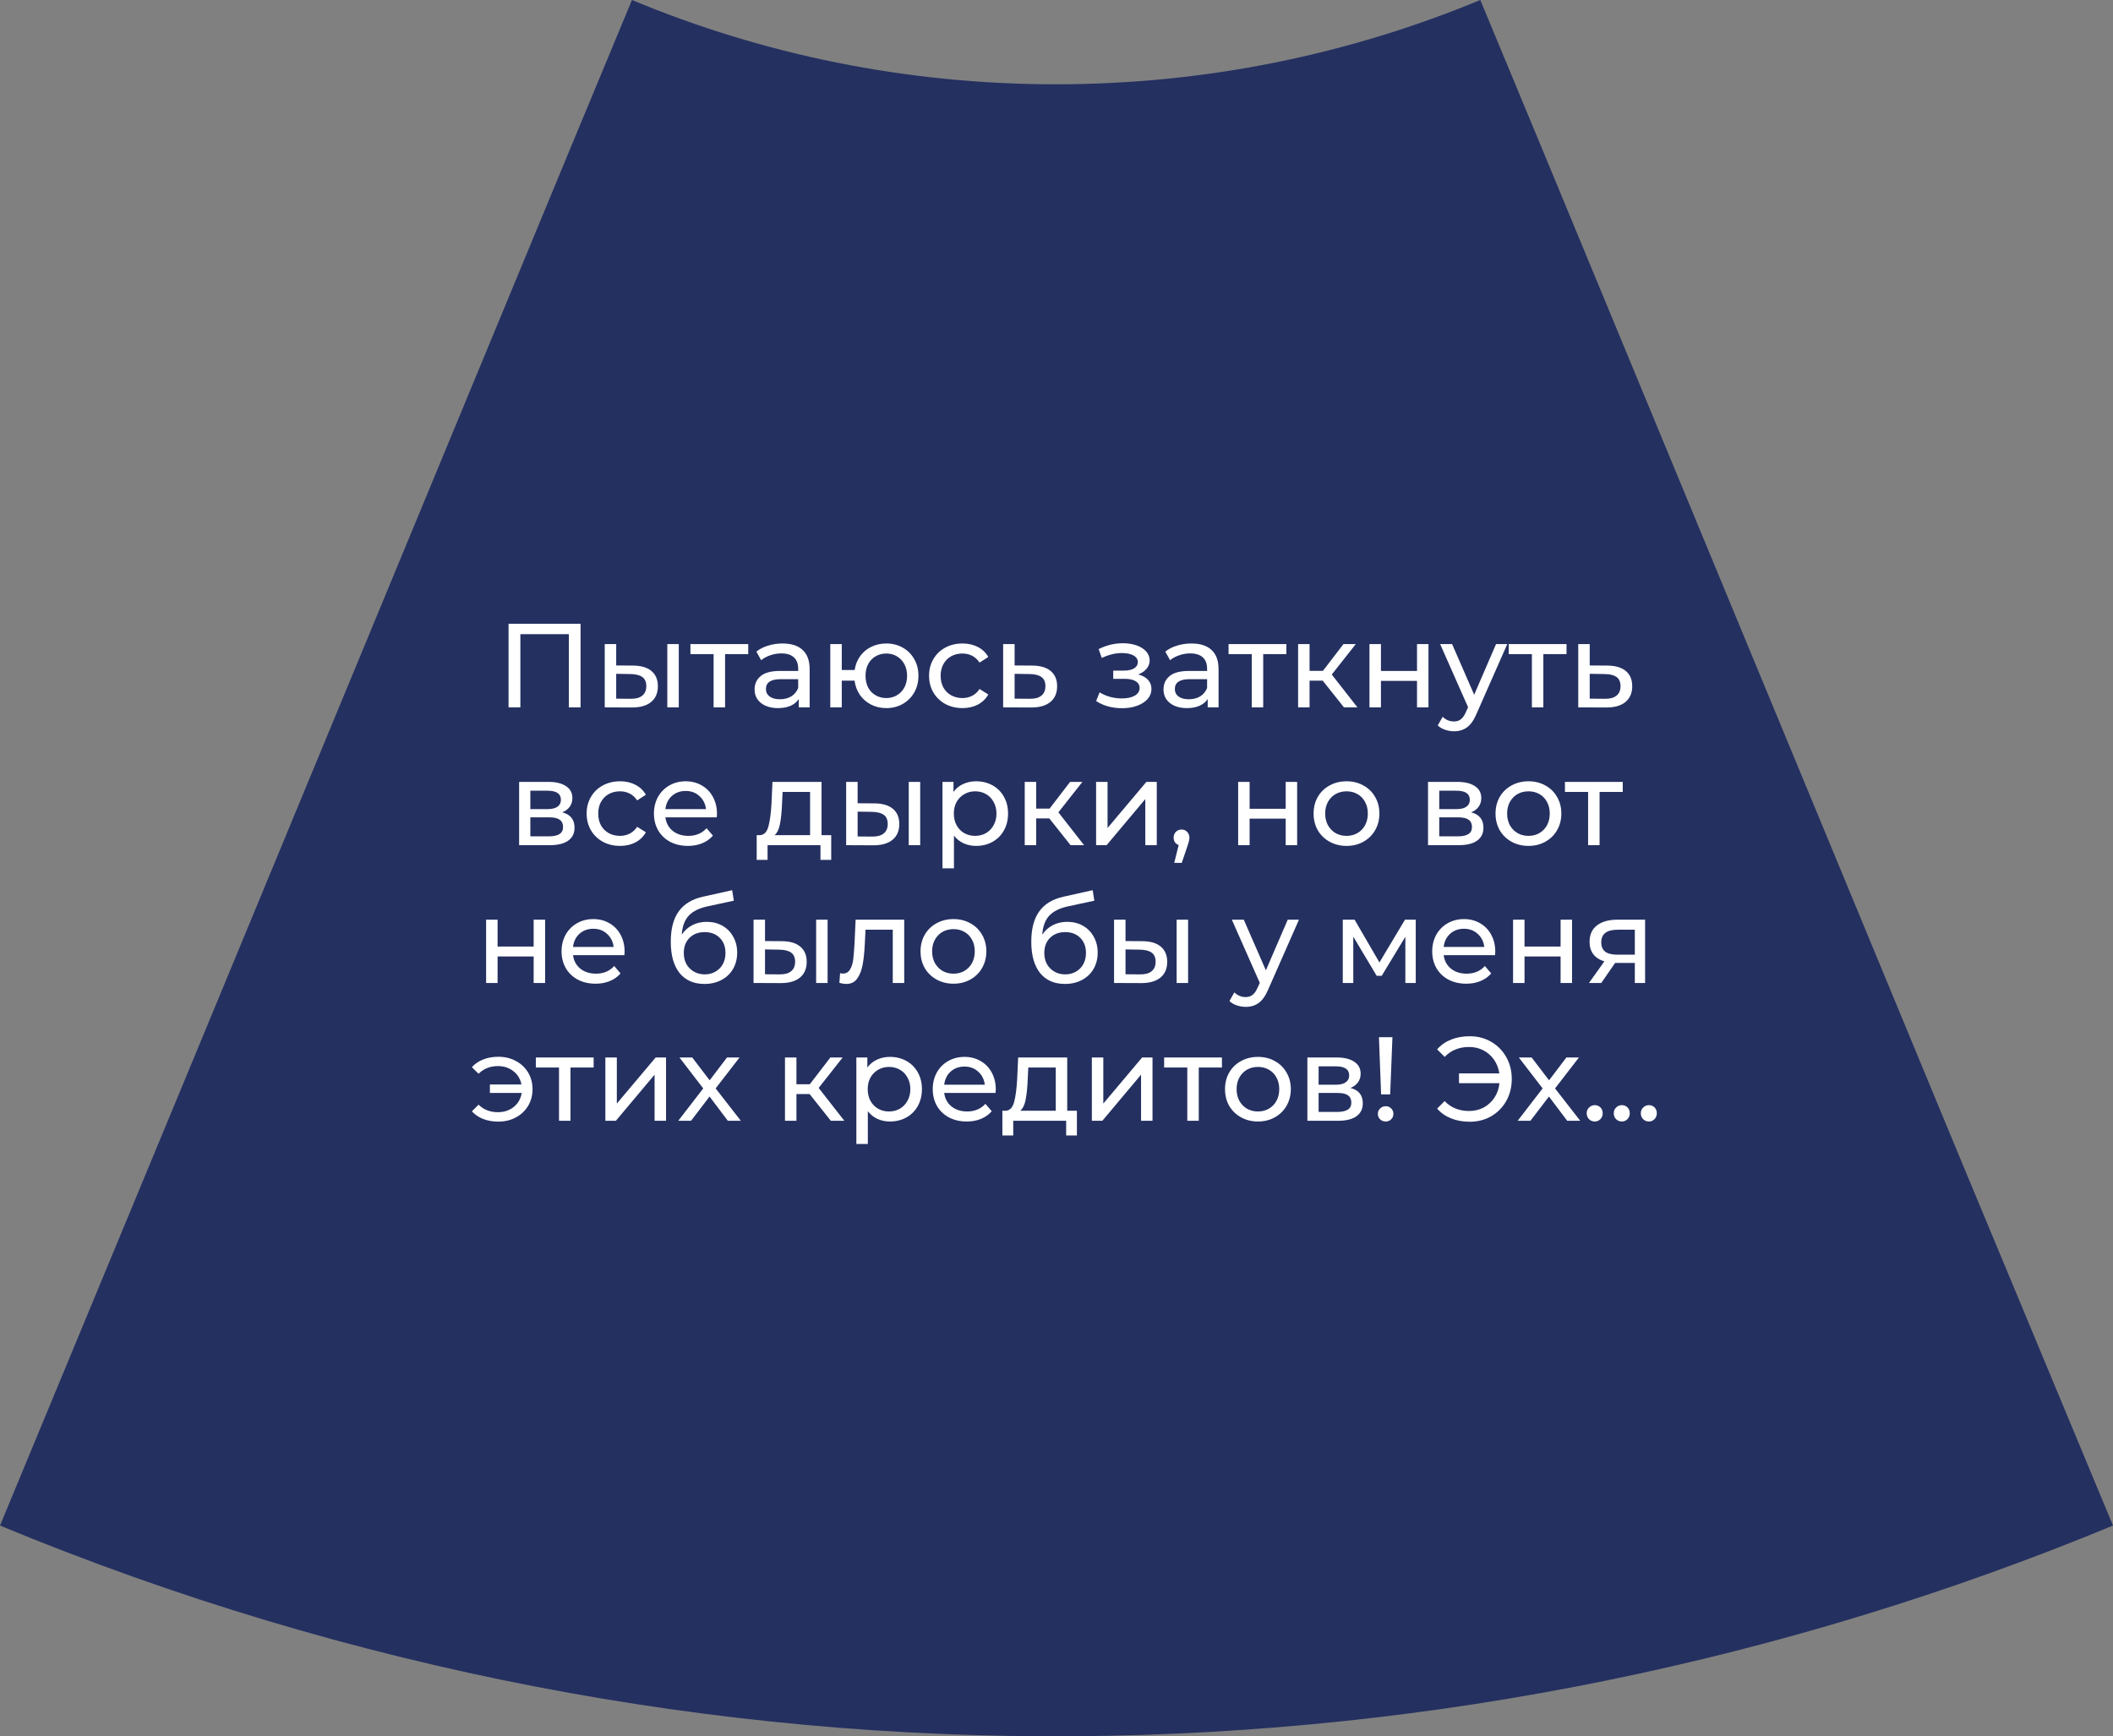 <?xml version="1.0" encoding="UTF-8"?> <svg xmlns="http://www.w3.org/2000/svg" width="230" height="189" viewBox="0 0 230 189" fill="none"><rect x="0" y="0" width="230" height="189" fill="#808080" stroke="none"/> <path d="M230 166.062C158.937 195.457 76.667 197.812 0 166.062L20.872 115.715L62.211 15.835L68.789 0C83.001 5.928 98.595 9.176 114.919 9.176C131.243 9.176 146.836 5.928 161.13 0L167.708 15.835L212.864 124.891L230 166.062Z" fill="#243060"></path> <path d="M63.195 67.9V77H61.921V69.031H56.643V77H55.356V67.9H63.195ZM68.932 72.45C69.798 72.459 70.461 72.658 70.921 73.048C71.38 73.438 71.61 73.988 71.61 74.699C71.61 75.444 71.358 76.021 70.856 76.428C70.362 76.827 69.651 77.022 68.724 77.013L65.825 77V70.11H67.073V72.437L68.932 72.45ZM72.637 70.11H73.885V77H72.637V70.11ZM68.633 76.064C69.196 76.073 69.621 75.96 69.907 75.726C70.201 75.492 70.349 75.145 70.349 74.686C70.349 74.235 70.206 73.906 69.92 73.698C69.634 73.49 69.205 73.382 68.633 73.373L67.073 73.347V76.051L68.633 76.064ZM81.446 71.202H78.924V77H77.676V71.202H75.154V70.11H81.446V71.202ZM85.179 70.045C86.132 70.045 86.861 70.279 87.363 70.747C87.874 71.215 88.13 71.913 88.13 72.84V77H86.947V76.09C86.739 76.411 86.44 76.658 86.05 76.831C85.669 76.996 85.214 77.078 84.685 77.078C83.914 77.078 83.294 76.892 82.826 76.519C82.367 76.146 82.137 75.657 82.137 75.05C82.137 74.443 82.358 73.958 82.8 73.594C83.242 73.221 83.944 73.035 84.906 73.035H86.882V72.788C86.882 72.251 86.726 71.839 86.414 71.553C86.102 71.267 85.643 71.124 85.036 71.124C84.629 71.124 84.23 71.193 83.84 71.332C83.45 71.462 83.121 71.64 82.852 71.865L82.332 70.929C82.688 70.643 83.112 70.426 83.606 70.279C84.1 70.123 84.624 70.045 85.179 70.045ZM84.893 76.116C85.37 76.116 85.781 76.012 86.128 75.804C86.475 75.587 86.726 75.284 86.882 74.894V73.932H84.958C83.901 73.932 83.372 74.287 83.372 74.998C83.372 75.345 83.507 75.618 83.775 75.817C84.044 76.016 84.416 76.116 84.893 76.116ZM96.475 70.045C97.142 70.045 97.74 70.197 98.269 70.5C98.797 70.795 99.213 71.211 99.516 71.748C99.82 72.277 99.972 72.879 99.972 73.555C99.972 74.231 99.82 74.838 99.516 75.375C99.213 75.904 98.797 76.32 98.269 76.623C97.74 76.926 97.142 77.078 96.475 77.078C95.868 77.078 95.317 76.952 94.823 76.701C94.329 76.45 93.922 76.099 93.602 75.648C93.29 75.189 93.094 74.669 93.016 74.088H91.626V77H90.377V70.11H91.626V72.931H93.029C93.116 72.359 93.316 71.856 93.627 71.423C93.948 70.981 94.351 70.643 94.837 70.409C95.331 70.166 95.876 70.045 96.475 70.045ZM96.475 75.986C96.899 75.986 97.281 75.886 97.618 75.687C97.965 75.488 98.238 75.206 98.438 74.842C98.637 74.469 98.737 74.04 98.737 73.555C98.737 73.078 98.637 72.658 98.438 72.294C98.238 71.921 97.965 71.635 97.618 71.436C97.281 71.237 96.899 71.137 96.475 71.137C96.05 71.137 95.664 71.237 95.317 71.436C94.971 71.635 94.698 71.921 94.499 72.294C94.308 72.658 94.213 73.078 94.213 73.555C94.213 74.04 94.308 74.469 94.499 74.842C94.698 75.206 94.971 75.488 95.317 75.687C95.664 75.886 96.05 75.986 96.475 75.986ZM104.768 77.078C104.066 77.078 103.438 76.926 102.883 76.623C102.337 76.32 101.908 75.904 101.596 75.375C101.284 74.838 101.128 74.231 101.128 73.555C101.128 72.879 101.284 72.277 101.596 71.748C101.908 71.211 102.337 70.795 102.883 70.5C103.438 70.197 104.066 70.045 104.768 70.045C105.392 70.045 105.947 70.171 106.432 70.422C106.926 70.673 107.307 71.037 107.576 71.514L106.627 72.125C106.41 71.796 106.142 71.549 105.821 71.384C105.5 71.219 105.145 71.137 104.755 71.137C104.304 71.137 103.897 71.237 103.533 71.436C103.178 71.635 102.896 71.921 102.688 72.294C102.489 72.658 102.389 73.078 102.389 73.555C102.389 74.04 102.489 74.469 102.688 74.842C102.896 75.206 103.178 75.488 103.533 75.687C103.897 75.886 104.304 75.986 104.755 75.986C105.145 75.986 105.5 75.904 105.821 75.739C106.142 75.574 106.41 75.327 106.627 74.998L107.576 75.596C107.307 76.073 106.926 76.441 106.432 76.701C105.947 76.952 105.392 77.078 104.768 77.078ZM112.377 72.45C113.252 72.459 113.92 72.658 114.379 73.048C114.838 73.438 115.068 73.988 115.068 74.699C115.068 75.444 114.817 76.021 114.314 76.428C113.82 76.827 113.109 77.022 112.182 77.013L109.192 77V70.11H110.44V72.437L112.377 72.45ZM112.078 76.064C112.641 76.073 113.066 75.96 113.352 75.726C113.647 75.492 113.794 75.145 113.794 74.686C113.794 74.235 113.651 73.906 113.365 73.698C113.088 73.49 112.659 73.382 112.078 73.373L110.44 73.347V76.051L112.078 76.064ZM123.892 73.412C124.351 73.533 124.706 73.728 124.958 73.997C125.209 74.266 125.335 74.599 125.335 74.998C125.335 75.405 125.196 75.769 124.919 76.09C124.641 76.402 124.256 76.649 123.762 76.831C123.276 77.004 122.73 77.091 122.124 77.091C121.612 77.091 121.11 77.026 120.616 76.896C120.13 76.757 119.697 76.562 119.316 76.311L119.693 75.362C120.022 75.57 120.399 75.735 120.824 75.856C121.248 75.969 121.677 76.025 122.111 76.025C122.7 76.025 123.168 75.925 123.515 75.726C123.87 75.518 124.048 75.241 124.048 74.894C124.048 74.573 123.905 74.326 123.619 74.153C123.341 73.98 122.947 73.893 122.436 73.893H121.175V72.996H122.345C122.813 72.996 123.181 72.914 123.45 72.749C123.718 72.584 123.853 72.359 123.853 72.073C123.853 71.761 123.692 71.518 123.372 71.345C123.06 71.172 122.635 71.085 122.098 71.085C121.413 71.085 120.689 71.263 119.927 71.618L119.589 70.656C120.429 70.231 121.309 70.019 122.228 70.019C122.782 70.019 123.281 70.097 123.723 70.253C124.165 70.409 124.511 70.63 124.763 70.916C125.014 71.202 125.14 71.527 125.14 71.891C125.14 72.229 125.027 72.532 124.802 72.801C124.576 73.07 124.273 73.273 123.892 73.412ZM129.689 70.045C130.642 70.045 131.37 70.279 131.873 70.747C132.384 71.215 132.64 71.913 132.64 72.84V77H131.457V76.09C131.249 76.411 130.95 76.658 130.56 76.831C130.179 76.996 129.724 77.078 129.195 77.078C128.424 77.078 127.804 76.892 127.336 76.519C126.877 76.146 126.647 75.657 126.647 75.05C126.647 74.443 126.868 73.958 127.31 73.594C127.752 73.221 128.454 73.035 129.416 73.035H131.392V72.788C131.392 72.251 131.236 71.839 130.924 71.553C130.612 71.267 130.153 71.124 129.546 71.124C129.139 71.124 128.74 71.193 128.35 71.332C127.96 71.462 127.631 71.64 127.362 71.865L126.842 70.929C127.197 70.643 127.622 70.426 128.116 70.279C128.61 70.123 129.134 70.045 129.689 70.045ZM129.403 76.116C129.88 76.116 130.291 76.012 130.638 75.804C130.985 75.587 131.236 75.284 131.392 74.894V73.932H129.468C128.411 73.932 127.882 74.287 127.882 74.998C127.882 75.345 128.016 75.618 128.285 75.817C128.554 76.016 128.926 76.116 129.403 76.116ZM140.022 71.202H137.5V77H136.252V71.202H133.73V70.11H140.022V71.202ZM143.976 74.088H142.546V77H141.298V70.11H142.546V73.022H144.002L146.238 70.11H147.577L144.964 73.425L147.759 77H146.29L143.976 74.088ZM149.068 70.11H150.316V73.035H154.242V70.11H155.49V77H154.242V74.114H150.316V77H149.068V70.11ZM164.066 70.11L160.725 77.689C160.43 78.391 160.083 78.885 159.685 79.171C159.295 79.457 158.822 79.6 158.268 79.6C157.93 79.6 157.6 79.544 157.28 79.431C156.968 79.327 156.708 79.171 156.5 78.963L157.033 78.027C157.388 78.365 157.8 78.534 158.268 78.534C158.571 78.534 158.822 78.452 159.022 78.287C159.23 78.131 159.416 77.858 159.581 77.468L159.802 76.987L156.76 70.11H158.06L160.465 75.622L162.844 70.11H164.066ZM170.516 71.202H167.994V77H166.746V71.202H164.224V70.11H170.516V71.202ZM174.977 72.45C175.853 72.459 176.52 72.658 176.979 73.048C177.439 73.438 177.668 73.988 177.668 74.699C177.668 75.444 177.417 76.021 176.914 76.428C176.42 76.827 175.71 77.022 174.782 77.013L171.792 77V70.11H173.04V72.437L174.977 72.45ZM174.678 76.064C175.242 76.073 175.666 75.96 175.952 75.726C176.247 75.492 176.394 75.145 176.394 74.686C176.394 74.235 176.251 73.906 175.965 73.698C175.688 73.49 175.259 73.382 174.678 73.373L173.04 73.347V76.051L174.678 76.064ZM61.199 88.425C62.092 88.65 62.538 89.209 62.538 90.102C62.538 90.709 62.309 91.177 61.849 91.506C61.399 91.835 60.723 92 59.821 92H56.506V85.11H59.704C60.519 85.11 61.156 85.266 61.615 85.578C62.075 85.881 62.304 86.315 62.304 86.878C62.304 87.242 62.205 87.558 62.005 87.827C61.815 88.087 61.546 88.286 61.199 88.425ZM57.728 88.074H59.6C60.077 88.074 60.437 87.987 60.679 87.814C60.931 87.641 61.056 87.389 61.056 87.06C61.056 86.401 60.571 86.072 59.6 86.072H57.728V88.074ZM59.73 91.038C60.25 91.038 60.64 90.956 60.9 90.791C61.16 90.626 61.29 90.371 61.29 90.024C61.29 89.669 61.169 89.404 60.926 89.231C60.692 89.058 60.32 88.971 59.808 88.971H57.728V91.038H59.73ZM67.495 92.078C66.793 92.078 66.164 91.926 65.61 91.623C65.064 91.32 64.635 90.904 64.323 90.375C64.011 89.838 63.855 89.231 63.855 88.555C63.855 87.879 64.011 87.277 64.323 86.748C64.635 86.211 65.064 85.795 65.61 85.5C66.164 85.197 66.793 85.045 67.495 85.045C68.119 85.045 68.673 85.171 69.159 85.422C69.653 85.673 70.034 86.037 70.303 86.514L69.354 87.125C69.137 86.796 68.868 86.549 68.548 86.384C68.227 86.219 67.872 86.137 67.482 86.137C67.031 86.137 66.624 86.237 66.26 86.436C65.904 86.635 65.623 86.921 65.415 87.294C65.215 87.658 65.116 88.078 65.116 88.555C65.116 89.04 65.215 89.469 65.415 89.842C65.623 90.206 65.904 90.488 66.26 90.687C66.624 90.886 67.031 90.986 67.482 90.986C67.872 90.986 68.227 90.904 68.548 90.739C68.868 90.574 69.137 90.327 69.354 89.998L70.303 90.596C70.034 91.073 69.653 91.441 69.159 91.701C68.673 91.952 68.119 92.078 67.495 92.078ZM78.044 88.594C78.044 88.689 78.035 88.815 78.018 88.971H72.428C72.506 89.578 72.77 90.067 73.221 90.44C73.68 90.804 74.248 90.986 74.924 90.986C75.747 90.986 76.41 90.709 76.913 90.154L77.602 90.96C77.29 91.324 76.9 91.601 76.432 91.792C75.973 91.983 75.457 92.078 74.885 92.078C74.157 92.078 73.511 91.931 72.948 91.636C72.385 91.333 71.947 90.912 71.635 90.375C71.332 89.838 71.18 89.231 71.18 88.555C71.18 87.888 71.327 87.285 71.622 86.748C71.925 86.211 72.337 85.795 72.857 85.5C73.386 85.197 73.979 85.045 74.638 85.045C75.297 85.045 75.882 85.197 76.393 85.5C76.913 85.795 77.316 86.211 77.602 86.748C77.897 87.285 78.044 87.901 78.044 88.594ZM74.638 86.098C74.04 86.098 73.537 86.28 73.13 86.644C72.731 87.008 72.497 87.485 72.428 88.074H76.848C76.779 87.493 76.54 87.021 76.133 86.657C75.734 86.284 75.236 86.098 74.638 86.098ZM90.478 90.908V93.599H89.308V92H83.549V93.599H82.366V90.908H82.73C83.172 90.882 83.475 90.57 83.64 89.972C83.805 89.374 83.918 88.529 83.978 87.437L84.082 85.11H89.425V90.908H90.478ZM85.122 87.528C85.088 88.395 85.014 89.114 84.901 89.686C84.797 90.249 84.602 90.657 84.316 90.908H88.177V86.202H85.187L85.122 87.528ZM95.211 87.45C96.078 87.459 96.741 87.658 97.2 88.048C97.659 88.438 97.889 88.988 97.889 89.699C97.889 90.444 97.638 91.021 97.135 91.428C96.641 91.827 95.93 92.022 95.003 92.013L92.104 92V85.11H93.352V87.437L95.211 87.45ZM98.916 85.11H100.164V92H98.916V85.11ZM94.912 91.064C95.475 91.073 95.9 90.96 96.186 90.726C96.481 90.492 96.628 90.145 96.628 89.686C96.628 89.235 96.485 88.906 96.199 88.698C95.913 88.49 95.484 88.382 94.912 88.373L93.352 88.347V91.051L94.912 91.064ZM106.243 85.045C106.911 85.045 107.509 85.192 108.037 85.487C108.566 85.782 108.978 86.193 109.272 86.722C109.576 87.251 109.727 87.862 109.727 88.555C109.727 89.248 109.576 89.864 109.272 90.401C108.978 90.93 108.566 91.341 108.037 91.636C107.509 91.931 106.911 92.078 106.243 92.078C105.749 92.078 105.294 91.983 104.878 91.792C104.471 91.601 104.124 91.324 103.838 90.96V94.522H102.59V85.11H103.786V86.202C104.064 85.821 104.415 85.535 104.839 85.344C105.264 85.145 105.732 85.045 106.243 85.045ZM106.139 90.986C106.581 90.986 106.976 90.886 107.322 90.687C107.678 90.479 107.955 90.193 108.154 89.829C108.362 89.456 108.466 89.032 108.466 88.555C108.466 88.078 108.362 87.658 108.154 87.294C107.955 86.921 107.678 86.635 107.322 86.436C106.976 86.237 106.581 86.137 106.139 86.137C105.706 86.137 105.312 86.241 104.956 86.449C104.61 86.648 104.332 86.93 104.124 87.294C103.925 87.658 103.825 88.078 103.825 88.555C103.825 89.032 103.925 89.456 104.124 89.829C104.324 90.193 104.601 90.479 104.956 90.687C105.312 90.886 105.706 90.986 106.139 90.986ZM114.219 89.088H112.789V92H111.541V85.11H112.789V88.022H114.245L116.481 85.11H117.82L115.207 88.425L118.002 92H116.533L114.219 89.088ZM119.31 85.11H120.558V90.128L124.783 85.11H125.914V92H124.666V86.982L120.454 92H119.31V85.11ZM128.622 90.297C128.865 90.297 129.064 90.384 129.22 90.557C129.385 90.722 129.467 90.93 129.467 91.181C129.467 91.311 129.45 91.437 129.415 91.558C129.389 91.679 129.333 91.866 129.246 92.117L128.635 93.924H127.816L128.297 91.987C128.133 91.926 127.998 91.827 127.894 91.688C127.799 91.541 127.751 91.372 127.751 91.181C127.751 90.921 127.834 90.709 127.998 90.544C128.163 90.379 128.371 90.297 128.622 90.297ZM134.773 85.11H136.021V88.035H139.947V85.11H141.195V92H139.947V89.114H136.021V92H134.773V85.11ZM146.573 92.078C145.888 92.078 145.273 91.926 144.727 91.623C144.181 91.32 143.752 90.904 143.44 90.375C143.136 89.838 142.985 89.231 142.985 88.555C142.985 87.879 143.136 87.277 143.44 86.748C143.752 86.211 144.181 85.795 144.727 85.5C145.273 85.197 145.888 85.045 146.573 85.045C147.257 85.045 147.868 85.197 148.406 85.5C148.952 85.795 149.376 86.211 149.68 86.748C149.992 87.277 150.148 87.879 150.148 88.555C150.148 89.231 149.992 89.838 149.68 90.375C149.376 90.904 148.952 91.32 148.406 91.623C147.868 91.926 147.257 92.078 146.573 92.078ZM146.573 90.986C147.015 90.986 147.409 90.886 147.756 90.687C148.111 90.479 148.388 90.193 148.588 89.829C148.787 89.456 148.887 89.032 148.887 88.555C148.887 88.078 148.787 87.658 148.588 87.294C148.388 86.921 148.111 86.635 147.756 86.436C147.409 86.237 147.015 86.137 146.573 86.137C146.131 86.137 145.732 86.237 145.377 86.436C145.03 86.635 144.753 86.921 144.545 87.294C144.345 87.658 144.246 88.078 144.246 88.555C144.246 89.032 144.345 89.456 144.545 89.829C144.753 90.193 145.03 90.479 145.377 90.687C145.732 90.886 146.131 90.986 146.573 90.986ZM160.134 88.425C161.027 88.65 161.473 89.209 161.473 90.102C161.473 90.709 161.243 91.177 160.784 91.506C160.333 91.835 159.657 92 158.756 92H155.441V85.11H158.639C159.454 85.11 160.091 85.266 160.55 85.578C161.009 85.881 161.239 86.315 161.239 86.878C161.239 87.242 161.139 87.558 160.94 87.827C160.749 88.087 160.481 88.286 160.134 88.425ZM156.663 88.074H158.535C159.012 88.074 159.371 87.987 159.614 87.814C159.865 87.641 159.991 87.389 159.991 87.06C159.991 86.401 159.506 86.072 158.535 86.072H156.663V88.074ZM158.665 91.038C159.185 91.038 159.575 90.956 159.835 90.791C160.095 90.626 160.225 90.371 160.225 90.024C160.225 89.669 160.104 89.404 159.861 89.231C159.627 89.058 159.254 88.971 158.743 88.971H156.663V91.038H158.665ZM166.377 92.078C165.693 92.078 165.077 91.926 164.531 91.623C163.985 91.32 163.556 90.904 163.244 90.375C162.941 89.838 162.789 89.231 162.789 88.555C162.789 87.879 162.941 87.277 163.244 86.748C163.556 86.211 163.985 85.795 164.531 85.5C165.077 85.197 165.693 85.045 166.377 85.045C167.062 85.045 167.673 85.197 168.21 85.5C168.756 85.795 169.181 86.211 169.484 86.748C169.796 87.277 169.952 87.879 169.952 88.555C169.952 89.231 169.796 89.838 169.484 90.375C169.181 90.904 168.756 91.32 168.21 91.623C167.673 91.926 167.062 92.078 166.377 92.078ZM166.377 90.986C166.819 90.986 167.214 90.886 167.56 90.687C167.916 90.479 168.193 90.193 168.392 89.829C168.592 89.456 168.691 89.032 168.691 88.555C168.691 88.078 168.592 87.658 168.392 87.294C168.193 86.921 167.916 86.635 167.56 86.436C167.214 86.237 166.819 86.137 166.377 86.137C165.935 86.137 165.537 86.237 165.181 86.436C164.835 86.635 164.557 86.921 164.349 87.294C164.15 87.658 164.05 88.078 164.05 88.555C164.05 89.032 164.15 89.456 164.349 89.829C164.557 90.193 164.835 90.479 165.181 90.687C165.537 90.886 165.935 90.986 166.377 90.986ZM176.636 86.202H174.114V92H172.866V86.202H170.344V85.11H176.636V86.202ZM52.914 100.11H54.162V103.035H58.088V100.11H59.336V107H58.088V104.114H54.162V107H52.914V100.11ZM67.989 103.594C67.989 103.689 67.981 103.815 67.963 103.971H62.373C62.451 104.578 62.716 105.067 63.166 105.44C63.626 105.804 64.193 105.986 64.869 105.986C65.693 105.986 66.356 105.709 66.858 105.154L67.547 105.96C67.235 106.324 66.845 106.601 66.377 106.792C65.918 106.983 65.402 107.078 64.83 107.078C64.102 107.078 63.457 106.931 62.893 106.636C62.33 106.333 61.892 105.912 61.58 105.375C61.277 104.838 61.125 104.231 61.125 103.555C61.125 102.888 61.273 102.285 61.567 101.748C61.871 101.211 62.282 100.795 62.802 100.5C63.331 100.197 63.925 100.045 64.583 100.045C65.242 100.045 65.827 100.197 66.338 100.5C66.858 100.795 67.261 101.211 67.547 101.748C67.842 102.285 67.989 102.901 67.989 103.594ZM64.583 101.098C63.985 101.098 63.483 101.28 63.075 101.644C62.677 102.008 62.443 102.485 62.373 103.074H66.793C66.724 102.493 66.486 102.021 66.078 101.657C65.68 101.284 65.181 101.098 64.583 101.098ZM76.927 100.344C77.568 100.344 78.14 100.487 78.642 100.773C79.145 101.059 79.535 101.458 79.812 101.969C80.099 102.472 80.242 103.048 80.242 103.698C80.242 104.365 80.09 104.959 79.787 105.479C79.492 105.99 79.072 106.389 78.525 106.675C77.988 106.961 77.373 107.104 76.68 107.104C75.51 107.104 74.604 106.705 73.963 105.908C73.33 105.102 73.013 103.971 73.013 102.515C73.013 101.102 73.304 99.997 73.885 99.2C74.465 98.394 75.353 97.861 76.549 97.601L79.695 96.899L79.877 98.043L76.978 98.667C76.077 98.866 75.406 99.204 74.963 99.681C74.522 100.158 74.27 100.842 74.21 101.735C74.504 101.293 74.885 100.951 75.353 100.708C75.822 100.465 76.346 100.344 76.927 100.344ZM76.706 106.064C77.147 106.064 77.537 105.964 77.876 105.765C78.222 105.566 78.491 105.293 78.681 104.946C78.872 104.591 78.968 104.188 78.968 103.737C78.968 103.052 78.76 102.502 78.344 102.086C77.927 101.67 77.382 101.462 76.706 101.462C76.029 101.462 75.479 101.67 75.055 102.086C74.638 102.502 74.43 103.052 74.43 103.737C74.43 104.188 74.526 104.591 74.716 104.946C74.916 105.293 75.189 105.566 75.535 105.765C75.882 105.964 76.272 106.064 76.706 106.064ZM85.131 102.45C85.998 102.459 86.661 102.658 87.12 103.048C87.579 103.438 87.809 103.988 87.809 104.699C87.809 105.444 87.558 106.021 87.055 106.428C86.561 106.827 85.85 107.022 84.923 107.013L82.024 107V100.11H83.272V102.437L85.131 102.45ZM88.836 100.11H90.084V107H88.836V100.11ZM84.832 106.064C85.395 106.073 85.82 105.96 86.106 105.726C86.401 105.492 86.548 105.145 86.548 104.686C86.548 104.235 86.405 103.906 86.119 103.698C85.833 103.49 85.404 103.382 84.832 103.373L83.272 103.347V106.051L84.832 106.064ZM98.425 100.11V107H97.177V101.202H94.213L94.135 102.736C94.092 103.663 94.01 104.439 93.888 105.063C93.767 105.678 93.568 106.172 93.29 106.545C93.013 106.918 92.627 107.104 92.133 107.104C91.908 107.104 91.652 107.065 91.366 106.987L91.444 105.934C91.557 105.96 91.661 105.973 91.756 105.973C92.103 105.973 92.363 105.821 92.536 105.518C92.71 105.215 92.822 104.855 92.874 104.439C92.926 104.023 92.974 103.429 93.017 102.658L93.134 100.11H98.425ZM103.789 107.078C103.105 107.078 102.489 106.926 101.943 106.623C101.397 106.32 100.968 105.904 100.656 105.375C100.353 104.838 100.201 104.231 100.201 103.555C100.201 102.879 100.353 102.277 100.656 101.748C100.968 101.211 101.397 100.795 101.943 100.5C102.489 100.197 103.105 100.045 103.789 100.045C104.474 100.045 105.085 100.197 105.622 100.5C106.168 100.795 106.593 101.211 106.896 101.748C107.208 102.277 107.364 102.879 107.364 103.555C107.364 104.231 107.208 104.838 106.896 105.375C106.593 105.904 106.168 106.32 105.622 106.623C105.085 106.926 104.474 107.078 103.789 107.078ZM103.789 105.986C104.231 105.986 104.626 105.886 104.972 105.687C105.328 105.479 105.605 105.193 105.804 104.829C106.004 104.456 106.103 104.032 106.103 103.555C106.103 103.078 106.004 102.658 105.804 102.294C105.605 101.921 105.328 101.635 104.972 101.436C104.626 101.237 104.231 101.137 103.789 101.137C103.347 101.137 102.949 101.237 102.593 101.436C102.247 101.635 101.969 101.921 101.761 102.294C101.562 102.658 101.462 103.078 101.462 103.555C101.462 104.032 101.562 104.456 101.761 104.829C101.969 105.193 102.247 105.479 102.593 105.687C102.949 105.886 103.347 105.986 103.789 105.986ZM116.168 100.344C116.809 100.344 117.381 100.487 117.884 100.773C118.386 101.059 118.776 101.458 119.054 101.969C119.34 102.472 119.483 103.048 119.483 103.698C119.483 104.365 119.331 104.959 119.028 105.479C118.733 105.99 118.313 106.389 117.767 106.675C117.229 106.961 116.614 107.104 115.921 107.104C114.751 107.104 113.845 106.705 113.204 105.908C112.571 105.102 112.255 103.971 112.255 102.515C112.255 101.102 112.545 99.997 113.126 99.2C113.706 98.394 114.595 97.861 115.791 97.601L118.937 96.899L119.119 98.043L116.22 98.667C115.318 98.866 114.647 99.204 114.205 99.681C113.763 100.158 113.511 100.842 113.451 101.735C113.745 101.293 114.127 100.951 114.595 100.708C115.063 100.465 115.587 100.344 116.168 100.344ZM115.947 106.064C116.389 106.064 116.779 105.964 117.117 105.765C117.463 105.566 117.732 105.293 117.923 104.946C118.113 104.591 118.209 104.188 118.209 103.737C118.209 103.052 118.001 102.502 117.585 102.086C117.169 101.67 116.623 101.462 115.947 101.462C115.271 101.462 114.72 101.67 114.296 102.086C113.88 102.502 113.672 103.052 113.672 103.737C113.672 104.188 113.767 104.591 113.958 104.946C114.157 105.293 114.43 105.566 114.777 105.765C115.123 105.964 115.513 106.064 115.947 106.064ZM124.372 102.45C125.239 102.459 125.902 102.658 126.361 103.048C126.82 103.438 127.05 103.988 127.05 104.699C127.05 105.444 126.799 106.021 126.296 106.428C125.802 106.827 125.091 107.022 124.164 107.013L121.265 107V100.11H122.513V102.437L124.372 102.45ZM128.077 100.11H129.325V107H128.077V100.11ZM124.073 106.064C124.636 106.073 125.061 105.96 125.347 105.726C125.642 105.492 125.789 105.145 125.789 104.686C125.789 104.235 125.646 103.906 125.36 103.698C125.074 103.49 124.645 103.382 124.073 103.373L122.513 103.347V106.051L124.073 106.064ZM141.392 100.11L138.051 107.689C137.756 108.391 137.409 108.885 137.011 109.171C136.621 109.457 136.148 109.6 135.594 109.6C135.256 109.6 134.926 109.544 134.606 109.431C134.294 109.327 134.034 109.171 133.826 108.963L134.359 108.027C134.714 108.365 135.126 108.534 135.594 108.534C135.897 108.534 136.148 108.452 136.348 108.287C136.556 108.131 136.742 107.858 136.907 107.468L137.128 106.987L134.086 100.11H135.386L137.791 105.622L140.17 100.11H141.392ZM154.104 100.11V107H152.973V101.969L150.399 106.22H149.853L147.305 101.956V107H146.161V100.11H147.448L150.152 104.764L152.934 100.11H154.104ZM162.76 103.594C162.76 103.689 162.751 103.815 162.734 103.971H157.144C157.222 104.578 157.486 105.067 157.937 105.44C158.396 105.804 158.964 105.986 159.64 105.986C160.463 105.986 161.126 105.709 161.629 105.154L162.318 105.96C162.006 106.324 161.616 106.601 161.148 106.792C160.688 106.983 160.173 107.078 159.601 107.078C158.873 107.078 158.227 106.931 157.664 106.636C157.1 106.333 156.663 105.912 156.351 105.375C156.047 104.838 155.896 104.231 155.896 103.555C155.896 102.888 156.043 102.285 156.338 101.748C156.641 101.211 157.053 100.795 157.573 100.5C158.101 100.197 158.695 100.045 159.354 100.045C160.012 100.045 160.597 100.197 161.109 100.5C161.629 100.795 162.032 101.211 162.318 101.748C162.612 102.285 162.76 102.901 162.76 103.594ZM159.354 101.098C158.756 101.098 158.253 101.28 157.846 101.644C157.447 102.008 157.213 102.485 157.144 103.074H161.564C161.494 102.493 161.256 102.021 160.849 101.657C160.45 101.284 159.952 101.098 159.354 101.098ZM164.696 100.11H165.944V103.035H169.87V100.11H171.118V107H169.87V104.114H165.944V107H164.696V100.11ZM179.069 100.11V107H177.951V104.816H175.949H175.806L174.298 107H172.959L174.636 104.647C174.116 104.491 173.718 104.235 173.44 103.88C173.163 103.516 173.024 103.065 173.024 102.528C173.024 101.739 173.293 101.141 173.83 100.734C174.368 100.318 175.109 100.11 176.053 100.11H179.069ZM174.298 102.567C174.298 103.026 174.441 103.369 174.727 103.594C175.022 103.811 175.46 103.919 176.04 103.919H177.951V101.202H176.092C174.896 101.202 174.298 101.657 174.298 102.567ZM54.249 115.032C54.951 115.032 55.583 115.184 56.147 115.487C56.719 115.79 57.165 116.211 57.486 116.748C57.806 117.285 57.967 117.888 57.967 118.555C57.967 119.231 57.806 119.838 57.486 120.375C57.165 120.912 56.719 121.333 56.147 121.636C55.583 121.939 54.951 122.091 54.249 122.091C53.642 122.091 53.092 121.996 52.598 121.805C52.112 121.614 51.701 121.337 51.363 120.973L52.091 120.245C52.645 120.791 53.347 121.064 54.197 121.064C54.873 121.064 55.449 120.873 55.926 120.492C56.402 120.102 56.688 119.595 56.784 118.971H53.326V118.048H56.758C56.645 117.45 56.355 116.969 55.887 116.605C55.419 116.232 54.855 116.046 54.197 116.046C53.356 116.046 52.654 116.323 52.091 116.878L51.363 116.163C51.701 115.79 52.117 115.509 52.611 115.318C53.105 115.127 53.651 115.032 54.249 115.032ZM64.618 116.202H62.096V122H60.848V116.202H58.326V115.11H64.618V116.202ZM65.894 115.11H67.142V120.128L71.368 115.11H72.499V122H71.251V116.982L67.038 122H65.894V115.11ZM79.224 122L77.235 119.361L75.22 122H73.829L76.546 118.477L73.959 115.11H75.35L77.248 117.593L79.133 115.11H80.498L77.898 118.477L80.641 122H79.224ZM88.123 119.088H86.693V122H85.445V115.11H86.693V118.022H88.149L90.385 115.11H91.724L89.111 118.425L91.906 122H90.437L88.123 119.088ZM96.868 115.045C97.535 115.045 98.133 115.192 98.662 115.487C99.191 115.782 99.602 116.193 99.897 116.722C100.2 117.251 100.352 117.862 100.352 118.555C100.352 119.248 100.2 119.864 99.897 120.401C99.602 120.93 99.191 121.341 98.662 121.636C98.133 121.931 97.535 122.078 96.868 122.078C96.374 122.078 95.919 121.983 95.503 121.792C95.096 121.601 94.749 121.324 94.463 120.96V124.522H93.215V115.11H94.411V116.202C94.688 115.821 95.039 115.535 95.464 115.344C95.888 115.145 96.356 115.045 96.868 115.045ZM96.764 120.986C97.206 120.986 97.6 120.886 97.947 120.687C98.302 120.479 98.579 120.193 98.779 119.829C98.987 119.456 99.091 119.032 99.091 118.555C99.091 118.078 98.987 117.658 98.779 117.294C98.579 116.921 98.302 116.635 97.947 116.436C97.6 116.237 97.206 116.137 96.764 116.137C96.331 116.137 95.936 116.241 95.581 116.449C95.234 116.648 94.957 116.93 94.749 117.294C94.549 117.658 94.45 118.078 94.45 118.555C94.45 119.032 94.549 119.456 94.749 119.829C94.948 120.193 95.225 120.479 95.581 120.687C95.936 120.886 96.331 120.986 96.764 120.986ZM108.392 118.594C108.392 118.689 108.383 118.815 108.366 118.971H102.776C102.854 119.578 103.118 120.067 103.569 120.44C104.028 120.804 104.596 120.986 105.272 120.986C106.095 120.986 106.758 120.709 107.261 120.154L107.95 120.96C107.638 121.324 107.248 121.601 106.78 121.792C106.321 121.983 105.805 122.078 105.233 122.078C104.505 122.078 103.859 121.931 103.296 121.636C102.733 121.333 102.295 120.912 101.983 120.375C101.68 119.838 101.528 119.231 101.528 118.555C101.528 117.888 101.675 117.285 101.97 116.748C102.273 116.211 102.685 115.795 103.205 115.5C103.734 115.197 104.327 115.045 104.986 115.045C105.645 115.045 106.23 115.197 106.741 115.5C107.261 115.795 107.664 116.211 107.95 116.748C108.245 117.285 108.392 117.901 108.392 118.594ZM104.986 116.098C104.388 116.098 103.885 116.28 103.478 116.644C103.079 117.008 102.845 117.485 102.776 118.074H107.196C107.127 117.493 106.888 117.021 106.481 116.657C106.082 116.284 105.584 116.098 104.986 116.098ZM117.221 120.908V123.599H116.051V122H110.292V123.599H109.109V120.908H109.473C109.915 120.882 110.218 120.57 110.383 119.972C110.548 119.374 110.66 118.529 110.721 117.437L110.825 115.11H116.168V120.908H117.221ZM111.865 117.528C111.83 118.395 111.757 119.114 111.644 119.686C111.54 120.249 111.345 120.657 111.059 120.908H114.92V116.202H111.93L111.865 117.528ZM118.847 115.11H120.095V120.128L124.32 115.11H125.451V122H124.203V116.982L119.991 122H118.847V115.11ZM133.008 116.202H130.486V122H129.238V116.202H126.716V115.11H133.008V116.202ZM136.931 122.078C136.246 122.078 135.631 121.926 135.085 121.623C134.539 121.32 134.11 120.904 133.798 120.375C133.494 119.838 133.343 119.231 133.343 118.555C133.343 117.879 133.494 117.277 133.798 116.748C134.11 116.211 134.539 115.795 135.085 115.5C135.631 115.197 136.246 115.045 136.931 115.045C137.615 115.045 138.226 115.197 138.764 115.5C139.31 115.795 139.734 116.211 140.038 116.748C140.35 117.277 140.506 117.879 140.506 118.555C140.506 119.231 140.35 119.838 140.038 120.375C139.734 120.904 139.31 121.32 138.764 121.623C138.226 121.926 137.615 122.078 136.931 122.078ZM136.931 120.986C137.373 120.986 137.767 120.886 138.114 120.687C138.469 120.479 138.746 120.193 138.946 119.829C139.145 119.456 139.245 119.032 139.245 118.555C139.245 118.078 139.145 117.658 138.946 117.294C138.746 116.921 138.469 116.635 138.114 116.436C137.767 116.237 137.373 116.137 136.931 116.137C136.489 116.137 136.09 116.237 135.735 116.436C135.388 116.635 135.111 116.921 134.903 117.294C134.703 117.658 134.604 118.078 134.604 118.555C134.604 119.032 134.703 119.456 134.903 119.829C135.111 120.193 135.388 120.479 135.735 120.687C136.09 120.886 136.489 120.986 136.931 120.986ZM147.001 118.425C147.893 118.65 148.34 119.209 148.34 120.102C148.34 120.709 148.11 121.177 147.651 121.506C147.2 121.835 146.524 122 145.623 122H142.308V115.11H145.506C146.32 115.11 146.957 115.266 147.417 115.578C147.876 115.881 148.106 116.315 148.106 116.878C148.106 117.242 148.006 117.558 147.807 117.827C147.616 118.087 147.347 118.286 147.001 118.425ZM143.53 118.074H145.402C145.878 118.074 146.238 117.987 146.481 117.814C146.732 117.641 146.858 117.389 146.858 117.06C146.858 116.401 146.372 116.072 145.402 116.072H143.53V118.074ZM145.532 121.038C146.052 121.038 146.442 120.956 146.702 120.791C146.962 120.626 147.092 120.371 147.092 120.024C147.092 119.669 146.97 119.404 146.728 119.231C146.494 119.058 146.121 118.971 145.61 118.971H143.53V121.038H145.532ZM150.098 112.9H151.567L151.32 119.127H150.332L150.098 112.9ZM150.839 122.078C150.596 122.078 150.393 122 150.228 121.844C150.063 121.679 149.981 121.48 149.981 121.246C149.981 121.012 150.063 120.817 150.228 120.661C150.393 120.496 150.596 120.414 150.839 120.414C151.082 120.414 151.281 120.496 151.437 120.661C151.593 120.817 151.671 121.012 151.671 121.246C151.671 121.48 151.589 121.679 151.424 121.844C151.268 122 151.073 122.078 150.839 122.078ZM159.98 112.796C160.846 112.796 161.626 113 162.32 113.407C163.013 113.806 163.559 114.36 163.958 115.071C164.356 115.773 164.556 116.566 164.556 117.45C164.556 118.334 164.356 119.131 163.958 119.842C163.559 120.544 163.013 121.099 162.32 121.506C161.626 121.905 160.846 122.104 159.98 122.104C159.234 122.104 158.558 121.983 157.952 121.74C157.345 121.497 156.838 121.142 156.431 120.674L157.25 119.855C157.934 120.574 158.823 120.934 159.915 120.934C160.495 120.934 161.024 120.808 161.501 120.557C161.977 120.297 162.367 119.937 162.671 119.478C162.974 119.019 163.156 118.494 163.217 117.905H158.81V116.839H163.204C163.117 116.276 162.922 115.777 162.619 115.344C162.315 114.911 161.93 114.573 161.462 114.33C160.994 114.087 160.478 113.966 159.915 113.966C158.831 113.966 157.943 114.326 157.25 115.045L156.431 114.226C156.838 113.758 157.345 113.403 157.952 113.16C158.567 112.917 159.243 112.796 159.98 112.796ZM170.592 122L168.603 119.361L166.588 122H165.197L167.914 118.477L165.327 115.11H166.718L168.616 117.593L170.501 115.11H171.866L169.266 118.477L172.009 122H170.592ZM173.595 122.078C173.353 122.078 173.145 121.996 172.971 121.831C172.798 121.658 172.711 121.441 172.711 121.181C172.711 120.93 172.798 120.722 172.971 120.557C173.145 120.384 173.353 120.297 173.595 120.297C173.838 120.297 174.042 120.379 174.206 120.544C174.371 120.709 174.453 120.921 174.453 121.181C174.453 121.441 174.367 121.658 174.193 121.831C174.029 121.996 173.829 122.078 173.595 122.078ZM176.541 122.078C176.298 122.078 176.09 121.996 175.917 121.831C175.743 121.658 175.657 121.441 175.657 121.181C175.657 120.93 175.743 120.722 175.917 120.557C176.09 120.384 176.298 120.297 176.541 120.297C176.783 120.297 176.987 120.379 177.152 120.544C177.316 120.709 177.399 120.921 177.399 121.181C177.399 121.441 177.312 121.658 177.139 121.831C176.974 121.996 176.775 122.078 176.541 122.078ZM179.486 122.078C179.243 122.078 179.035 121.996 178.862 121.831C178.689 121.658 178.602 121.441 178.602 121.181C178.602 120.93 178.689 120.722 178.862 120.557C179.035 120.384 179.243 120.297 179.486 120.297C179.729 120.297 179.932 120.379 180.097 120.544C180.262 120.709 180.344 120.921 180.344 121.181C180.344 121.441 180.257 121.658 180.084 121.831C179.919 121.996 179.72 122.078 179.486 122.078Z" fill="white"></path> </svg> 
